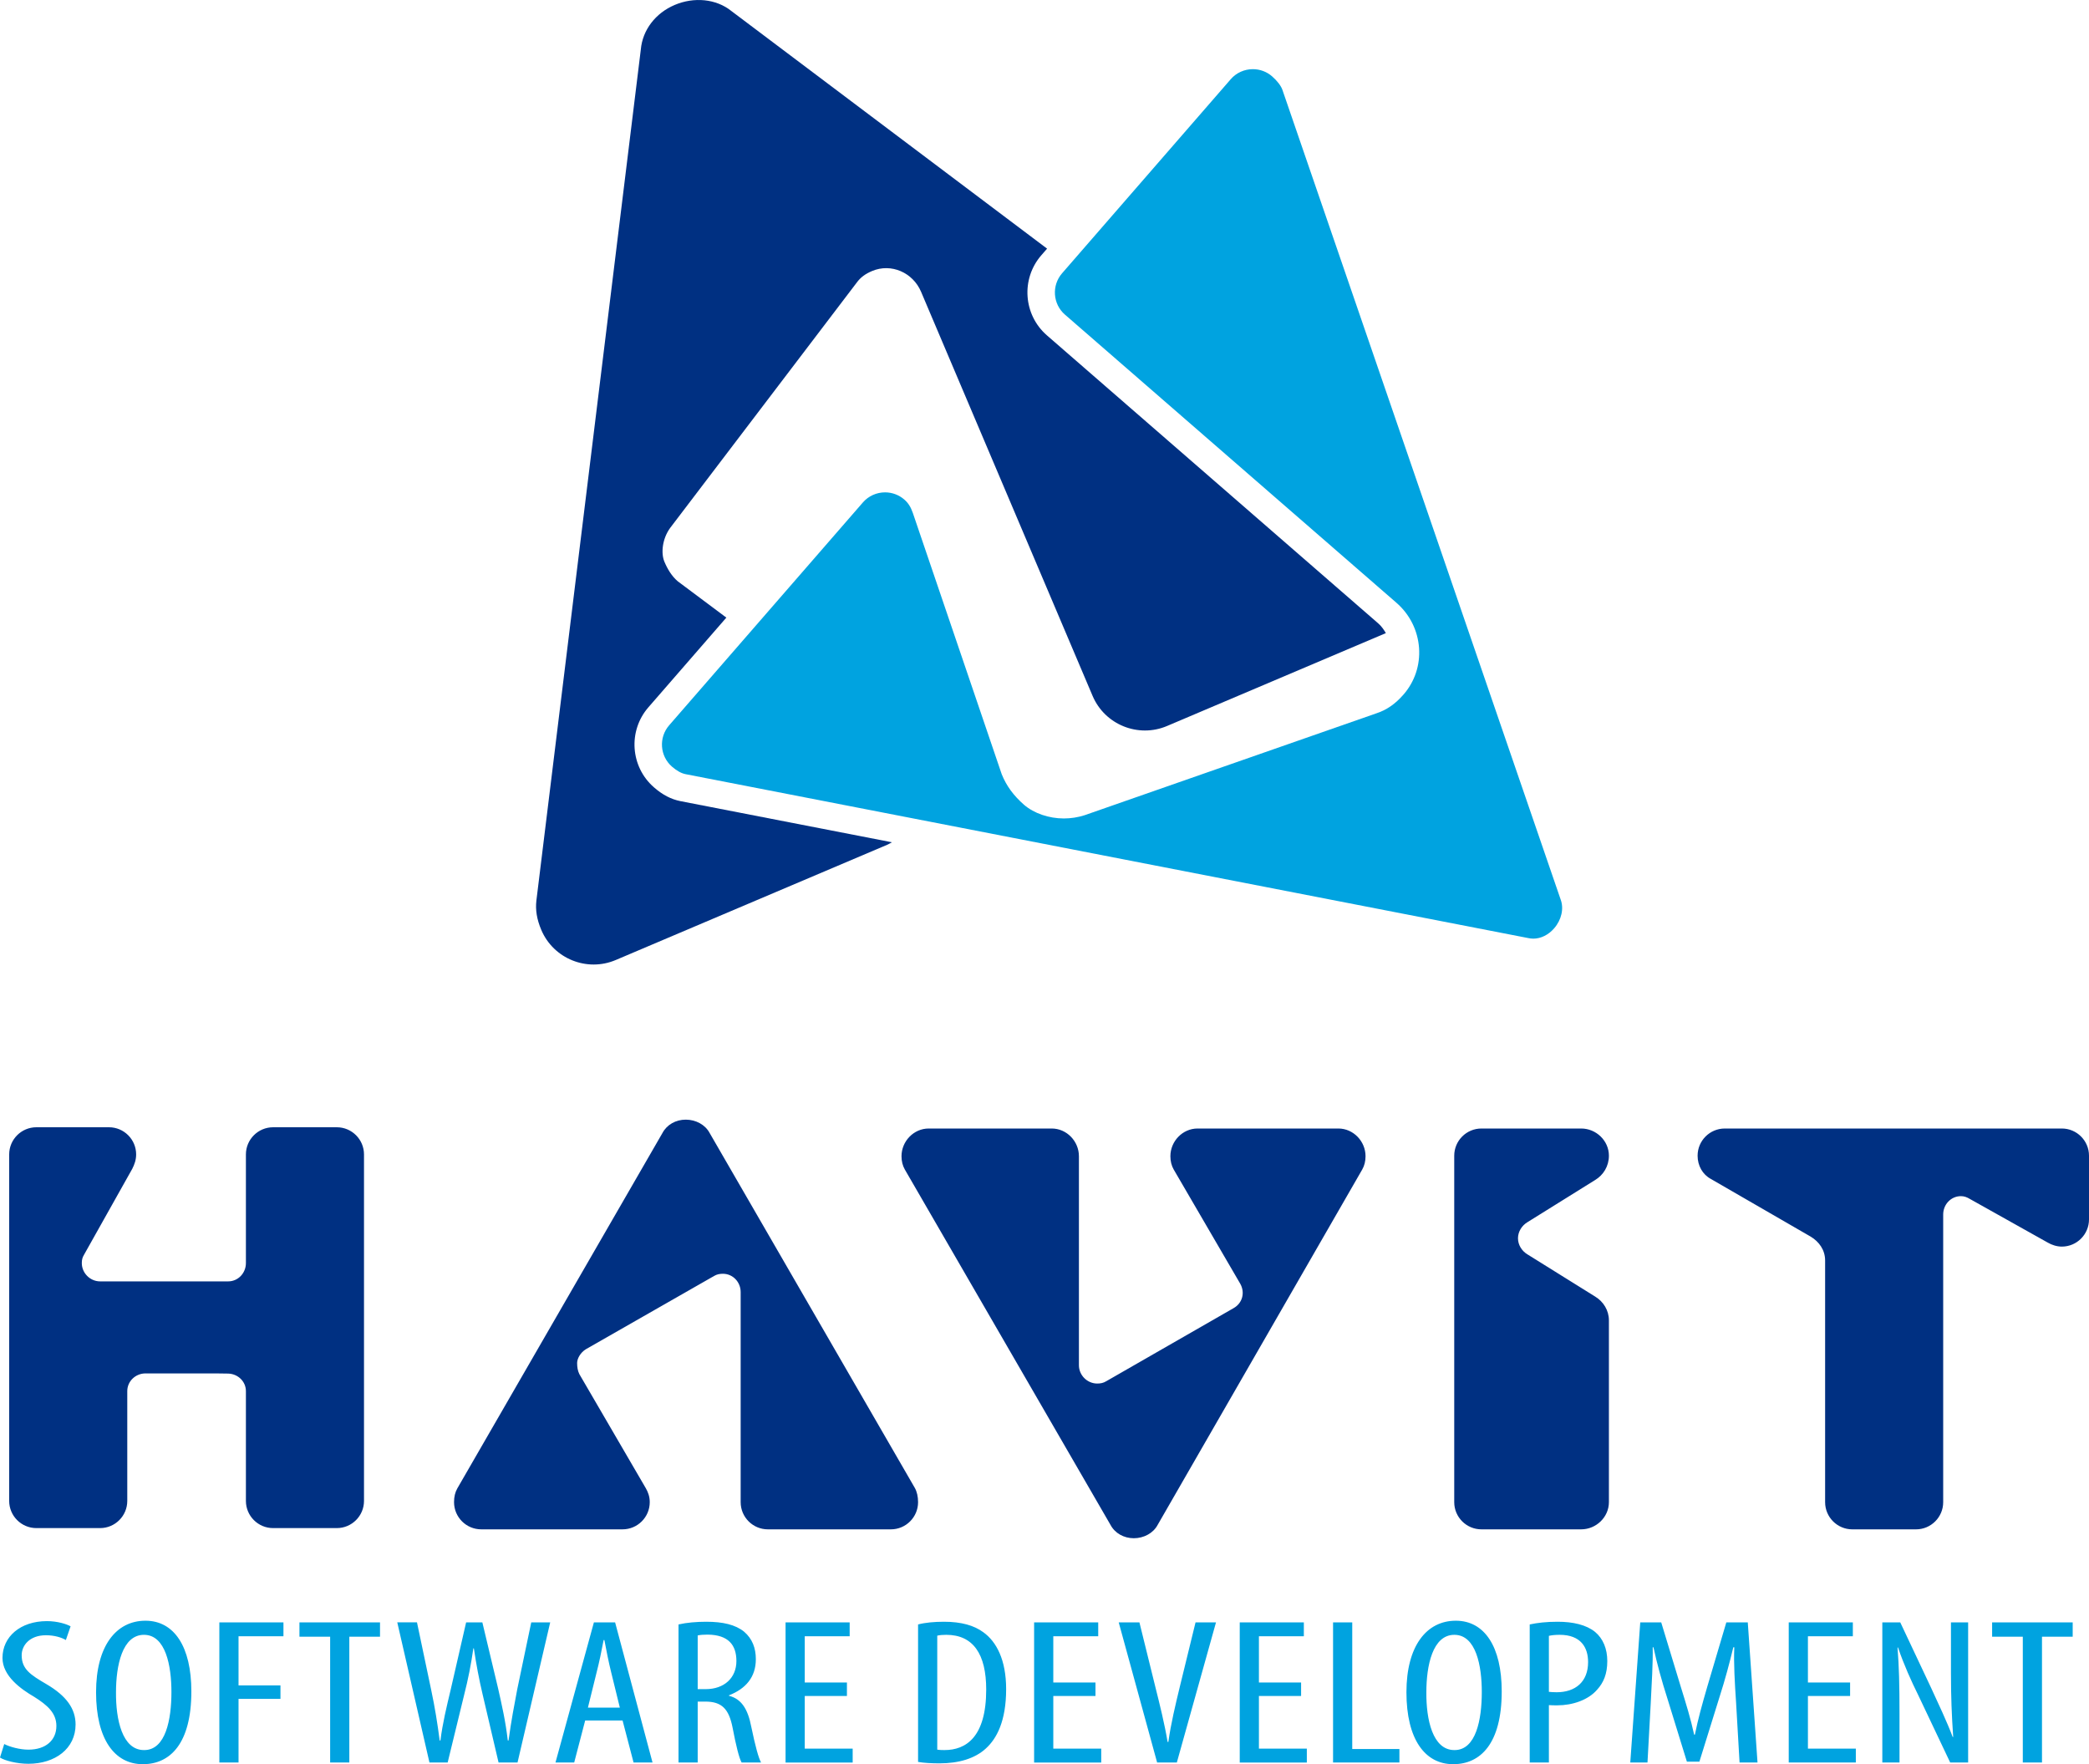 <?xml version="1.0" encoding="UTF-8"?>
<!DOCTYPE svg PUBLIC "-//W3C//DTD SVG 1.1//EN" "http://www.w3.org/Graphics/SVG/1.1/DTD/svg11.dtd">
<!-- Creator: CorelDRAW 2020 (64-Bit) -->
<svg xmlns="http://www.w3.org/2000/svg" xml:space="preserve" width="64.342mm" height="54.336mm" version="1.1" style="shape-rendering:geometricPrecision; text-rendering:geometricPrecision; image-rendering:optimizeQuality; fill-rule:evenodd; clip-rule:evenodd"
viewBox="0 0 6345.64 5358.78"
 xmlns:xlink="http://www.w3.org/1999/xlink"
 xmlns:xodm="http://www.corel.com/coreldraw/odm/2003">
 <defs>
  <style type="text/css">
   <![CDATA[
    .fil1 {fill:#003082;fill-rule:nonzero}
    .fil0 {fill:#00A3E0;fill-rule:nonzero}
   ]]>
  </style>
 </defs>
 <g id="Vrstva_x0020_1">
  <path class="fil0" d="M6144.56 5353.74l58.28 0 0 -382.2 93.27 0 0 -43.52 -244.77 0 0 43.52 93.23 0 0 382.2zm-374.52 0l0 0 0 -147.18c0,-90.97 -1.53,-145.31 -6.05,-202.18l1.49 0c18.19,53.07 40.16,101.71 61.43,144.67l97.08 204.68 54.5 0 0 -425.72 -52.19 0 0 152.19c0,73.97 2.25,128.94 6.8,195.91l-1.53 0c-17.43,-46.13 -43.97,-102.35 -65.23,-148.46l-94.06 -199.63 -54.46 0 0 425.72 52.22 0zm-150.11 -243.13l0 0 -128.09 0 0 -140.32 136.45 0 0 -42.27 -194.72 0 0 425.72 203.8 0 0 -42.24 -145.52 0 0 -159.91 128.09 0 0 -40.98zm-335.77 243.13l0 0 54.54 0 -29.57 -425.72 -65.16 0 -57.6 194.49c-16.68,57.52 -28.03,97.93 -37.91,146.59l-2.25 0c-10.63,-48.66 -23.51,-90.36 -40.94,-146.59l-59.09 -194.49 -63.67 0 -30.31 425.72 52.29 0 9.85 -180.05c3.02,-60.65 6.8,-120.05 6.05,-169.94l2.28 0c10.6,49.27 25,101.71 42.44,156.06l59.09 191.39 37.95 0 62.11 -199.61c15.9,-49.3 29.56,-100.44 40.94,-147.84l3.02 0c-2.27,48.03 1.54,110.55 5.31,166.78l10.63 183.2zm-579.17 -384.72l0 0c7.57,-1.88 18.97,-3.18 32.62,-3.18 65.23,0 86.46,39.2 86.46,82.79 0,60.05 -38.66,91.65 -95.58,91.65 -9.85,0 -16.69,-0.62 -23.51,-1.25l0 -170.02zm-58.27 384.72l0 0 58.27 0 0 -174.34c8.32,0.62 15.9,0.62 25.79,0.62 45.5,0 93.3,-15.76 120.55,-47.32 19.71,-21.5 31.06,-48.05 31.06,-87.22 0,-37.26 -12.88,-68.26 -37.1,-88.45 -26.5,-21.44 -66.7,-30.9 -113.72,-30.9 -34.14,0 -61.39,3.15 -84.84,8.19l0 419.42zm-228.98 -37.82l0 0c-65.98,0 -85.72,-92.89 -84.97,-175.66 0,-80.9 18.99,-174.42 84.97,-174.42 65.99,0 83.45,94.15 83.45,173.79 0,83.4 -17.46,176.29 -82.7,176.29l-0.75 0zm-3.06 42.86l0 0c81.96,0 147.02,-61.82 147.02,-221.07 0,-135.82 -52.22,-214.73 -139.43,-214.73 -88.72,0 -150.01,76.36 -150.01,217.28 0,143.42 56.74,218.52 141.67,218.52l0.75 0zm-365.31 -5.04l0 0 201.55 0 0 -40.98 -143.28 0 0 -384.74 -58.27 0 0 425.72zm-97.11 -243.13l0 0 -128.1 0 0 -140.32 136.46 0 0 -42.27 -194.72 0 0 425.72 203.8 0 0 -42.24 -145.53 0 0 -159.91 128.1 0 0 -40.98zm-377.46 243.13l0 0 118.99 -425.72 -62.16 0 -48.46 198.36c-12.15,50.53 -26.56,109.93 -34.13,164.91l-2.26 0c-9.08,-54.35 -24.26,-115.62 -36.37,-163.64l-49.26 -199.63 -62.89 0 116.69 425.72 59.86 0zm-247.13 -243.13l0 0 -128.12 0 0 -140.32 136.45 0 0 -42.27 -194.73 0 0 425.72 203.85 0 0 -42.24 -145.56 0 0 -159.91 128.12 0 0 -40.98zm-480.61 -142.23l0 0c7.59,-1.88 18.23,-2.54 27.31,-2.54 81.94,0 121.39,58.76 121.39,166.19 0,145.34 -62.19,183.88 -126.66,183.88 -5.34,0 -13.68,0 -22.03,-1.29l0 -346.24zm-58.28 383.48l0 0c16.67,3.13 41.65,4.39 65.13,4.39 58.38,0 107.68,-14.48 141.08,-45.42 32.53,-29.68 61.3,-82.77 61.3,-180.08 0,-89.07 -29.54,-144.04 -68.88,-172.46 -28.09,-20.81 -66.77,-32.16 -119.86,-32.16 -29.58,0 -56.83,2.51 -78.78,8.19l0 417.54zm-216.1 -241.25l0 0 -128.14 0 0 -140.32 136.46 0 0 -42.27 -194.72 0 0 425.72 203.85 0 0 -42.24 -145.58 0 0 -159.91 128.14 0 0 -40.98zm-453.32 -142.86l0 0c7.59,-1.91 18.97,-2.54 30.35,-2.54 62.97,0.63 87.23,31.63 87.23,80.27 0,51.22 -37.17,85.35 -93.32,85.35l-24.26 0 0 -163.07zm-58.27 385.98l0 0 58.27 0 0 -185.1 22.76 0c50.07,0 72.05,21.46 83.44,80.24 9.87,51.8 19.72,92.23 27.27,104.86l59.08 0c-7.58,-13.28 -17.43,-49.27 -29.54,-107.4 -10.6,-55.6 -30.28,-85.9 -68.19,-95.38l0 -1.24c51.52,-20.18 81.8,-55.56 81.8,-109.92 0,-33.49 -10.58,-61.92 -35.56,-83.39 -26.52,-21.44 -64.43,-30.28 -115.26,-30.28 -28.82,0 -59.13,2.51 -84.06,8.19l0 419.42zm-275.21 -166.69l0 0 26.51 -107.43c7.58,-29.09 15.18,-65.73 21.22,-97.97l2.26 0c6.09,31.61 12.91,67 20.48,97.34l26.52 108.06 -97 0zm105.3 39.07l0 0 33.38 127.62 57.58 0 -113.66 -425.72 -64.41 0 -116.72 425.72 56.86 0 33.33 -127.62 113.64 0zm-531.34 127.62l0 0 50.03 -205.24c12.14,-47.42 21.23,-93.56 28.04,-141.57l1.53 0c6.83,46.76 15.91,94.77 26.52,139.61l48.5 207.2 57.61 0 99.27 -425.72 -57.58 0 -42.45 202.74c-9.07,48.05 -18.2,94.8 -26.54,156.07l-2.28 0c-6.81,-59.39 -18.2,-108.02 -29.53,-158.59l-47.76 -200.23 -49.27 0 -46.96 204.64c-12.92,54.34 -24.25,100.49 -31.12,154.17l-2.26 0c-6.81,-52.43 -14.4,-99.83 -25.78,-153.54l-43.17 -205.28 -59.88 0 97.77 425.72 55.32 0zm-356.97 0l0 0 58.28 0 0 -382.2 93.21 0 0 -43.52 -244.74 0 0 43.52 93.25 0 0 382.2zm-336.57 0l0 0 58.28 0 0 -193.3 127.37 0 0 -40.99 -127.37 0 0 -149.16 136.45 0 0 -42.27 -194.72 0 0 425.72zm-228.97 -37.82l0 0c-66.01,0 -85.71,-92.89 -84.96,-175.66 0,-80.9 18.96,-174.42 84.96,-174.42 66,0 83.43,94.15 83.43,173.79 0,83.4 -17.43,176.29 -82.67,176.29l-0.76 0zm-3.03 42.86l0 0c81.9,0 146.98,-61.82 146.98,-221.07 0,-135.82 -52.22,-214.73 -139.41,-214.73 -88.74,0 -150.06,76.36 -150.06,217.28 0,143.42 56.78,218.52 141.71,218.52l0.77 0zm-434.33 -20.18l0 0c14.41,9.46 51.49,18.95 86.36,18.95 81.17,0 143.25,-46.05 143.25,-119.34 0,-47.39 -27.24,-86.58 -88.61,-122.58 -48.57,-28.47 -75.12,-45.51 -75.12,-87.86 0,-29.04 23.52,-60.62 73.59,-60.62 26.53,0 47.77,6.94 60.63,14.51l14.37 -41.61c-12.1,-6.96 -40.11,-15.8 -71.99,-15.8 -80.4,0 -134.89,47.31 -134.89,111.75 0,54.97 56.02,94.78 96.21,118.15 40.22,25.3 67.53,49.3 67.53,88.48 0,42.97 -31.87,72.02 -84.97,72.02 -25.77,0 -56.08,-8.21 -73.47,-17.04l-12.88 41.02z"/>
  <path class="fil1" d="M5156.72 3510.44c0,-45.48 37.03,-82.53 82.53,-82.53l1023.89 0c45.43,0 82.49,37.05 82.49,82.53l0 193.65c0,45.47 -37.06,82.53 -82.49,82.53 -15.19,0 -30.35,-5.04 -42.1,-11.81l-237.46 -133.03c-8.43,-5.05 -16.83,-8.43 -26.94,-8.43 -30.31,0 -53.93,25.27 -53.93,55.57l0 874.03c0,45.46 -36.99,82.51 -82.49,82.51l-193.67 0c-45.44,0 -82.5,-37.05 -82.5,-82.51l0 -734.23c0,-32.01 -18.55,-57.27 -43.8,-72.41l-303.11 -175.15c-25.28,-13.49 -40.43,-40.44 -40.43,-70.72zm-739.28 1052.51l0 0 0 -1052.51c0,-45.48 37.04,-82.53 82.54,-82.53l303.1 0c45.47,0 84.2,37.05 84.2,82.53 0,31.97 -16.85,58.94 -42.09,74.07l-205.46 127.99c-16.82,10.09 -28.64,28.64 -28.64,48.86 0,20.22 11.83,38.72 28.64,48.81l205.46 128c25.24,15.18 42.09,42.1 42.09,72.41l0 552.36c0,45.46 -38.73,82.51 -84.2,82.51l-303.1 0c-45.5,0 -82.54,-37.05 -82.54,-82.51zm-1668.85 -1010.4l0 0c-6.75,-11.82 -10.13,-25.27 -10.13,-40.44 0,-45.49 37.05,-84.2 82.53,-84.2l373.85 0c45.48,0 82.53,38.71 82.53,84.2l0 634.89c0,30.31 25.26,55.56 55.55,55.56 10.13,0 18.56,-1.68 26.98,-6.73l387.31 -222.31c26.95,-15.14 35.39,-47.16 20.21,-74.09l-202.07 -346.9c-6.75,-11.82 -10.13,-25.27 -10.13,-40.44 0,-45.49 37.05,-84.2 82.53,-84.2l427.73 0c45.46,0 82.53,38.71 82.53,84.2 0,15.17 -3.36,28.62 -10.1,40.44l-621.41 1079.46c-13.46,25.26 -42.11,40.44 -72.4,40.44 -30.31,0 -57.27,-15.18 -70.74,-40.44l-624.76 -1079.46zm-1369.39 1010.4l0 0c0,-16.85 3.38,-30.31 10.1,-42.1l623.1 -1079.48c13.46,-25.26 40.42,-40.38 70.72,-40.38 30.31,0 58.94,15.12 72.41,40.38l623.1 1077.8c6.75,11.79 10.13,26.92 10.13,43.78 0,45.46 -37.05,82.51 -82.53,82.51l-373.85 0c-45.48,0 -82.53,-37.05 -82.53,-82.51l0 -638.25c0,-30.31 -23.58,-55.55 -53.89,-55.55 -10.09,0 -18.51,1.66 -26.92,6.71l-389.02 222.28c-16.84,10.12 -26.95,28.64 -26.95,42.11 0,11.79 1.7,23.58 6.75,33.67l202.07 346.92c6.75,11.8 11.8,25.25 11.8,42.1 0,45.46 -37.05,82.51 -82.53,82.51l-429.4 0c-45.49,0 -82.54,-37.05 -82.54,-82.51zm-1351.3 -3.85l0 0 0 -1052.53c0,-45.43 37.05,-82.48 82.54,-82.48l220.57 0c45.49,0 82.53,37.05 82.53,82.48 0,16.84 -5.04,30.35 -11.81,43.82l-146.51 261.01c-5.05,8.4 -6.71,15.17 -6.71,25.26 0,30.33 25.26,55.58 55.56,55.58l262.15 0 126.85 0c30.31,0 53.9,-25.26 53.9,-55.58l0 -330.08c0,-45.43 37.06,-82.48 82.54,-82.48l193.65 0c45.48,0 82.53,37.05 82.53,82.48l0 316.44 0 668.77 0 67.32c0,45.49 -37.05,82.53 -82.53,82.53l-193.65 0c-45.48,0 -82.54,-37.04 -82.54,-82.53l0 -333.45c0,-29.32 -23.83,-51.94 -52.84,-53.33 -15.28,-0.36 -29.44,-0.52 -40.16,-0.56l-18.17 0 -69.58 0 -124.07 0c-30.31,0 -55.55,23.6 -55.55,53.89l0 333.45c0,45.49 -37.06,82.53 -82.53,82.53l-193.65 0c-45.49,0 -82.54,-37.04 -82.54,-82.53z"/>
  <path class="fil1" d="M3180.67 755.24l-958.83 -721.66c-46.53,-37.58 -114,-43.36 -172.27,-18.62 -58.29,24.74 -97.77,75.92 -103.01,135.49l-317.21 2585.06c-3.29,28.15 1.19,56.83 14.93,89.25 37.15,87.46 138.65,128.45 226.09,91.34l826.03 -350.65c4.61,-1.95 8.5,-4.73 12.85,-7.03l-642.44 -124.94c-27.81,-5.57 -53.69,-18.65 -80.24,-41.83 -71.71,-62.27 -79.37,-171.48 -17.02,-243.15l236.84 -272.47 -147.63 -110.34c-17.97,-15.25 -30.85,-36.55 -40.45,-59.19 -11.05,-25.97 -6.73,-69.85 17.47,-103.02l566.73 -745.18c12.09,-16.6 26.89,-26.72 46.34,-34.98 58.31,-24.73 124.27,4.58 149,62.91l521.09 1227.68c37.16,87.41 138.68,128.43 226.15,91.31l664.66 -282.13c-6.32,-10.58 -13.25,-20.95 -23.07,-29.44l-1006.52 -874.99c-71.71,-62.34 -79.37,-171.53 -17.02,-243.28l17.54 -20.14z"/>
  <path class="fil0" d="M4657.76 2851.17c-5.16,0 -10.73,-0.61 -15.93,-1.8l-2559.07 -497.78c-13.28,-2.63 -26.43,-9.94 -41.54,-22.88 -36.91,-32.13 -40.84,-88.38 -8.63,-125.51l588.76 -677.23c16.74,-19.26 41.26,-30.41 67.22,-30.41 21.4,0 42.06,7.69 58.17,21.67 12.08,10.45 19.66,22.31 26.06,40.64l270.03 793.72c14.26,35.46 35.76,64.8 67.77,92.94 30.31,26.1 75.53,41.57 121.04,41.57 21.57,0 42.75,-3.38 63.01,-9.85l885.87 -309.34c31.43,-10.23 57.82,-28.45 83,-57.37 33.98,-39.02 50.62,-89.21 47.09,-141.07 -3.85,-53.61 -28.33,-102.58 -69.21,-137.93l-1006.52 -874.92c-36.91,-32 -40.86,-88.36 -8.74,-125.46l512.5 -589.68c16.66,-19.25 41.22,-30.42 67.06,-30.42 21.58,0 42.35,7.71 58.45,21.82 15.38,13.47 26.76,28.25 31.21,40.53l845.22 2459.53c10.56,27.79 2.71,62.18 -19.68,87.91 -17.23,19.88 -40.23,31.31 -63.17,31.31z"/>
 </g>
</svg>
